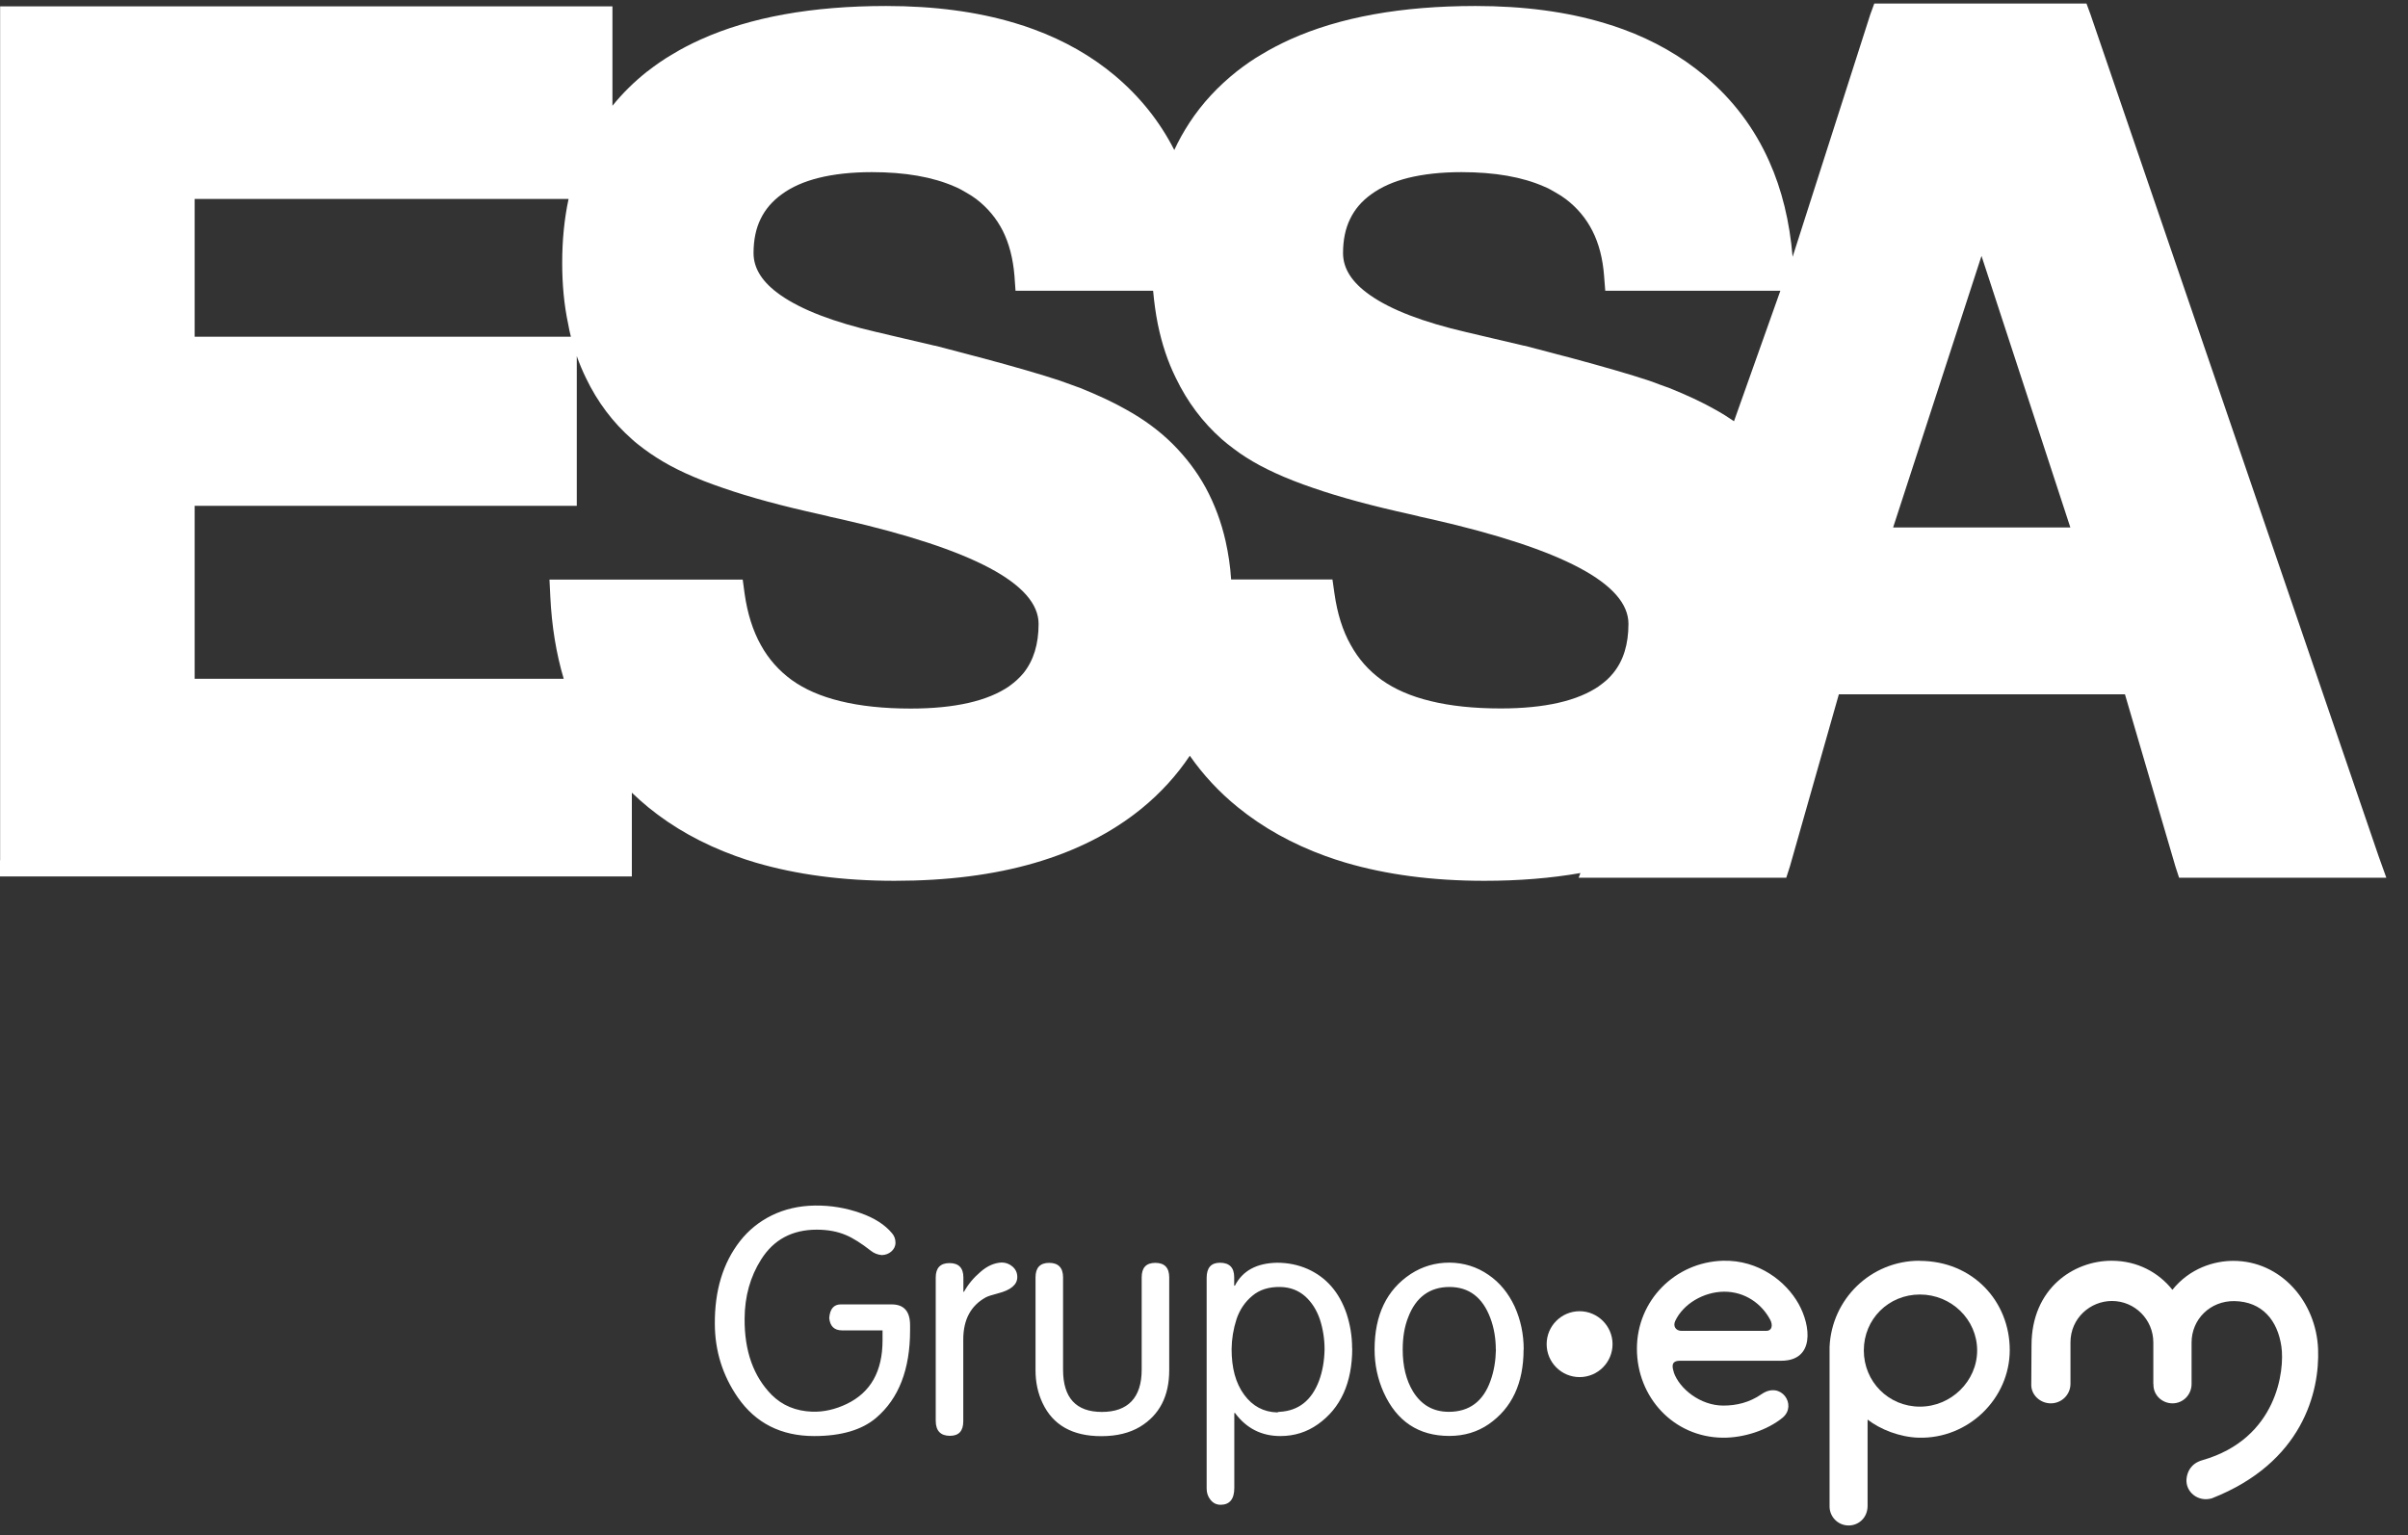<?xml version="1.0" encoding="UTF-8"?>
<svg id="Capa_1" data-name="Capa 1" xmlns="http://www.w3.org/2000/svg" version="1.1" viewBox="0 0 204.61 130.48">
  <rect x="0" y="0" width="204.61" height="130.48" fill="#333333" stroke="none"/>
  <defs>
    <style>
      .cls-1 {
        fill: #fff;
        fill-rule: evenodd;
        stroke-width: 0px;
      }
    </style>
  </defs>
  <g>
    <path class="cls-1" d="M77.33,113.07c0,3.31-.96,5.79-2.88,7.43-1.21,1.03-2.97,1.55-5.27,1.55-2.81,0-4.97-1.1-6.48-3.27-1.29-1.86-1.95-3.95-1.96-6.25-.02-2.84.69-5.19,2.14-7.05.72-.92,1.61-1.64,2.67-2.17,1.11-.55,2.35-.83,3.68-.85,1.35-.02,2.65.2,3.89.64,1.17.41,2.07.98,2.69,1.73.18.22.28.47.28.79,0,.3-.13.55-.36.75-.22.19-.49.29-.8.3-.35-.03-.65-.15-.91-.35-.83-.65-1.54-1.1-2.14-1.35-.73-.31-1.55-.46-2.48-.46-2.09,0-3.67.85-4.73,2.54-.92,1.45-1.39,3.13-1.4,5.02-.02,2.75.75,4.91,2.3,6.48.9.9,2.05,1.38,3.45,1.43.97.03,1.95-.19,2.93-.66,2.03-.98,3.04-2.77,3.04-5.41v-.84h-3.43c-.67,0-1.03-.35-1.1-1.05.06-.78.39-1.16.99-1.16h4.31c1.05,0,1.57.59,1.57,1.77v.43h0ZM86.44,108.54c0,.64-.54,1.1-1.63,1.38-.53.14-.88.25-1.04.34-1.28.7-1.92,1.9-1.92,3.58v6.96c0,.81-.37,1.23-1.13,1.23-.8,0-1.21-.43-1.21-1.28v-12.18c0-.81.4-1.22,1.17-1.22s1.18.4,1.18,1.22v1.22h.05c.35-.63.81-1.19,1.4-1.69.58-.51,1.18-.77,1.8-.8.34,0,.65.11.93.35.27.24.4.53.4.88h0ZM99.35,116.45c0,2.21-.83,3.81-2.48,4.81-.87.52-1.96.8-3.29.8-2.45,0-4.11-.94-4.99-2.81-.4-.84-.6-1.77-.6-2.79v-7.9c0-.82.39-1.23,1.16-1.23s1.18.41,1.18,1.23v7.85c0,2.39,1.1,3.59,3.3,3.59s3.38-1.2,3.38-3.59v-7.85c0-.82.38-1.23,1.16-1.23s1.18.41,1.18,1.23v7.9h0ZM114.9,114.59c0,2.93-.98,5.09-2.92,6.46-.93.66-1.99,1-3.19,1-1.6,0-2.89-.66-3.85-1.96h-.06v6.37c0,.94-.39,1.43-1.16,1.43-.36,0-.64-.14-.87-.43-.21-.26-.32-.58-.32-.94v-17.92c0-.85.38-1.28,1.13-1.28.8,0,1.21.41,1.21,1.23v.72h.06c.65-1.27,1.85-1.92,3.59-1.95.9,0,1.77.17,2.59.53,1.59.71,2.69,1.98,3.31,3.8.3.92.47,1.89.47,2.94h.01ZM112.55,114.69c0-.88-.13-1.73-.4-2.56-.27-.79-.68-1.44-1.24-1.95-.59-.52-1.29-.78-2.11-.8-.98-.02-1.78.23-2.4.76-.62.52-1.06,1.17-1.33,1.97-.27.84-.41,1.69-.42,2.54,0,1.61.34,2.9,1.07,3.89.72.98,1.66,1.47,2.81,1.5.06-.04.14-.05.21-.05,1.6-.09,2.71-.97,3.34-2.64.3-.81.45-1.7.47-2.65h0ZM129.46,114.69c0,2.87-.99,4.98-2.96,6.35-.96.66-2.08,1-3.35,1-2.61,0-4.47-1.24-5.58-3.7-.51-1.14-.77-2.35-.77-3.65,0-2.94,1.03-5.07,3.08-6.42.99-.64,2.08-.96,3.28-.96,1.22.01,2.34.36,3.32,1.04.95.65,1.69,1.55,2.22,2.69.51,1.13.77,2.34.77,3.65h0ZM127.1,114.69c0-.93-.15-1.83-.46-2.66-.66-1.77-1.82-2.65-3.48-2.65s-2.86.86-3.51,2.59c-.32.81-.46,1.72-.46,2.73,0,1.41.29,2.6.88,3.57.71,1.14,1.71,1.72,3.04,1.72,1.73,0,2.92-.88,3.54-2.64.3-.83.44-1.71.46-2.65h0Z"/>
    <path class="cls-1" d="M163.1,107.15c-4.14,0-7.46,3.26-7.64,7.32v13.56c0,.89.72,1.62,1.62,1.62.82,0,1.59-.62,1.61-1.63v-7.37c1.07.83,2.71,1.49,4.34,1.54,4.23.11,7.74-3.33,7.74-7.45s-3.12-7.58-7.67-7.58h0ZM163.14,119.55c-2.67,0-4.77-2.12-4.77-4.78s2.1-4.75,4.77-4.75,4.86,2.13,4.86,4.75-2.22,4.78-4.86,4.78Z"/>
    <path class="cls-1" d="M146.49,109.78c-1.75.02-3.47,1.04-4.15,2.5-.2.44.06.83.54.83h7.21c.48,0,.56-.49.34-.92-.72-1.37-2.14-2.42-3.94-2.41h0ZM142.22,116.63c.48,1.4,2.26,2.83,4.21,2.83,1.1,0,2.21-.25,3.25-.97,1.66-1.15,3.05.93,1.8,1.99-1.3,1.07-3.31,1.73-5.1,1.71-4.2-.05-7.29-3.46-7.29-7.56s3.24-7.36,7.31-7.48c3.05-.08,5.36,1.77,6.42,3.65,1.07,1.9,1.38,4.84-1.46,4.85h-8.61c-.81,0-.65.57-.52.98h0Z"/>
    <path class="cls-1" d="M182.97,117.61v-3.52c0-1.94-1.57-3.52-3.52-3.52-1.83,0-3.52,1.46-3.52,3.52v3.52c0,.92-.75,1.66-1.67,1.66s-1.71-.74-1.66-1.66l.02-3.27c0-4.84,3.58-7.19,6.8-7.19,2.22,0,4.02,1.02,5.17,2.47,1.48-1.84,3.55-2.46,5.18-2.46,4.04,0,7.04,3.47,7.2,7.5.14,3.62-1.31,9.65-9.02,12.68-1.17.35-2.26-.54-2.16-1.65.06-.6.37-1.31,1.35-1.59,6.36-1.82,7.01-7.66,6.71-9.67-.32-2.2-1.62-3.81-3.99-3.85-2.06-.03-3.64,1.55-3.64,3.52v3.52c0,.93-.73,1.65-1.62,1.65s-1.66-.71-1.62-1.65h-.01Z"/>
    <path class="cls-1" d="M134.22,111.44c1.54,0,2.8,1.26,2.8,2.8s-1.25,2.8-2.8,2.8-2.8-1.26-2.8-2.8,1.25-2.8,2.8-2.8Z"/>
  </g>
  <path class="cls-1" d="M.01,73.11V.54h52.03v8.45c.86-1.07,1.85-2.04,2.97-2.93h.01c.68-.53,1.39-1.03,2.14-1.46.75-.46,1.55-.87,2.37-1.24,4.21-1.9,9.47-2.85,15.76-2.85h0c4.11,0,7.77.49,10.98,1.46.52.15,1.04.33,1.56.52,2.62.96,4.93,2.28,6.92,3.95h0c2.12,1.79,3.8,3.89,5.03,6.31.37-.8.8-1.57,1.29-2.32,1.08-1.65,2.43-3.1,4.03-4.37h0c.68-.53,1.39-1.03,2.14-1.46.76-.46,1.56-.87,2.37-1.24,4.21-1.9,9.47-2.85,15.76-2.85h0c4.11,0,7.77.49,10.98,1.46.52.15,1.04.33,1.57.52,2.62.96,4.92,2.28,6.92,3.95h0c2.4,2.02,4.23,4.44,5.49,7.27,1.08,2.41,1.74,5.12,1.99,8.12l6.6-20.6.34-.93h18.03l.34.92,24.48,71.54.66,1.84h-17.61l-.31-.95-4.29-14.64h-24.31l-4.16,14.63-.31.96h-17.64l.15-.4c-2.52.44-5.23.66-8.17.66h0c-4.42,0-8.35-.53-11.81-1.55-.55-.16-1.1-.35-1.67-.55-2.83-1.03-5.32-2.41-7.47-4.16h0c-1.59-1.29-2.94-2.75-4.07-4.37-1.11,1.66-2.47,3.16-4.1,4.49-2.52,2.05-5.55,3.59-9.08,4.62-3.5,1.02-7.46,1.52-11.91,1.52h0c-4.4,0-8.34-.53-11.81-1.55-.55-.16-1.11-.35-1.67-.55-2.84-1.03-5.32-2.41-7.46-4.16h0c-.48-.4-.95-.81-1.38-1.23v7.12H0v-1.37h.01ZM48.31,16.91h-31.77v11.71h31.97c-.09-.36-.17-.7-.23-1.07-.35-1.63-.51-3.37-.51-5.21h0c0-1.93.18-3.74.54-5.42h0ZM49.01,30.26v12.73H16.54v14.7h31.36c-.64-2.15-1.02-4.48-1.14-6.99l-.07-1.44h16.42l.16,1.19c.24,1.69.7,3.15,1.38,4.37.66,1.2,1.54,2.18,2.62,2.97h0c1.11.8,2.49,1.4,4.14,1.8,1.7.42,3.7.63,5.97.63,3.77,0,6.57-.65,8.39-1.91h0l.02-.02h0c.23-.16.44-.34.63-.51.2-.19.39-.38.55-.58h0c.85-1.06,1.28-2.45,1.28-4.17,0-3.39-5.56-6.34-16.68-8.88l-.4-.09h0c-.23-.05-.42-.09-.6-.13-.12-.04-.42-.11-.82-.2h0c-3.22-.71-5.99-1.45-8.29-2.25-2.36-.8-4.26-1.67-5.69-2.6h0c-.34-.21-.69-.46-1.06-.73-.37-.28-.71-.54-.99-.8-1.64-1.44-2.95-3.18-3.93-5.22-.29-.6-.55-1.21-.78-1.86h0ZM97.97,24.71h-11.68l-.09-1.27c-.12-1.46-.45-2.74-.99-3.82-.54-1.06-1.28-1.95-2.24-2.69h0c-.27-.2-.55-.39-.88-.57-.32-.19-.64-.37-.99-.51-1.85-.81-4.19-1.22-7.02-1.22-1.72,0-3.24.17-4.52.49-1.24.31-2.29.77-3.13,1.39-.8.58-1.4,1.27-1.8,2.1-.4.81-.6,1.79-.6,2.9,0,1.32.76,2.5,2.29,3.57,1.79,1.25,4.52,2.3,8.2,3.15h.02l1.17.28c1.38.32,2.49.58,3.71.87h.04l1.99.52c.91.25,1.53.4,1.83.48,2.98.8,5.25,1.46,6.78,1.97h0c.27.09.56.2.89.32.32.12.61.22.85.31,1.44.58,2.75,1.18,3.91,1.84,1.48.82,2.79,1.78,3.92,2.9,1.11,1.11,2.06,2.34,2.82,3.73.75,1.39,1.32,2.9,1.69,4.54.23,1.04.4,2.12.47,3.26h8.61l.17,1.19c.24,1.69.69,3.15,1.38,4.37.66,1.2,1.53,2.18,2.62,2.97h0c1.12.8,2.5,1.4,4.15,1.8,1.7.42,3.69.63,5.97.63,3.77,0,6.56-.65,8.38-1.91h0v-.02h.02c.23-.16.44-.34.64-.51.2-.19.38-.38.54-.58h0c.86-1.06,1.28-2.45,1.28-4.17,0-3.39-5.55-6.34-16.67-8.88l-.41-.09h0c-.23-.05-.42-.09-.59-.13-.12-.04-.43-.11-.82-.2h0c-3.23-.71-5.99-1.45-8.3-2.25-2.35-.8-4.25-1.67-5.7-2.6h0c-.34-.21-.69-.46-1.05-.73-.37-.28-.71-.54-1-.8-1.63-1.44-2.94-3.18-3.92-5.22-.69-1.39-1.19-2.91-1.53-4.57-.18-.9-.31-1.85-.4-2.84h-.02ZM151.33,24.71h-14.93l-.1-1.27c-.11-1.46-.44-2.74-.99-3.82-.54-1.06-1.28-1.95-2.25-2.69h0c-.26-.2-.56-.39-.88-.57-.32-.19-.64-.37-.99-.51-1.84-.81-4.18-1.22-7.01-1.22-1.73,0-3.23.17-4.53.49-1.24.31-2.28.77-3.13,1.39-.81.58-1.4,1.27-1.8,2.1-.4.81-.6,1.79-.6,2.9,0,1.32.76,2.5,2.29,3.57,1.78,1.25,4.52,2.3,8.19,3.15h0l1.19.28c1.37.32,2.48.58,3.7.87h.04l1.99.52c.92.25,1.52.4,1.83.48,2.97.8,5.24,1.46,6.77,1.97h0c.27.09.56.2.87.32.33.12.61.22.86.31,1.44.58,2.75,1.18,3.91,1.84.55.3,1.07.63,1.58.98l3.94-11.09h.03ZM168.37,21.75l-7.51,23.08h15.06s-7.55-23.08-7.55-23.08Z"/>
</svg>